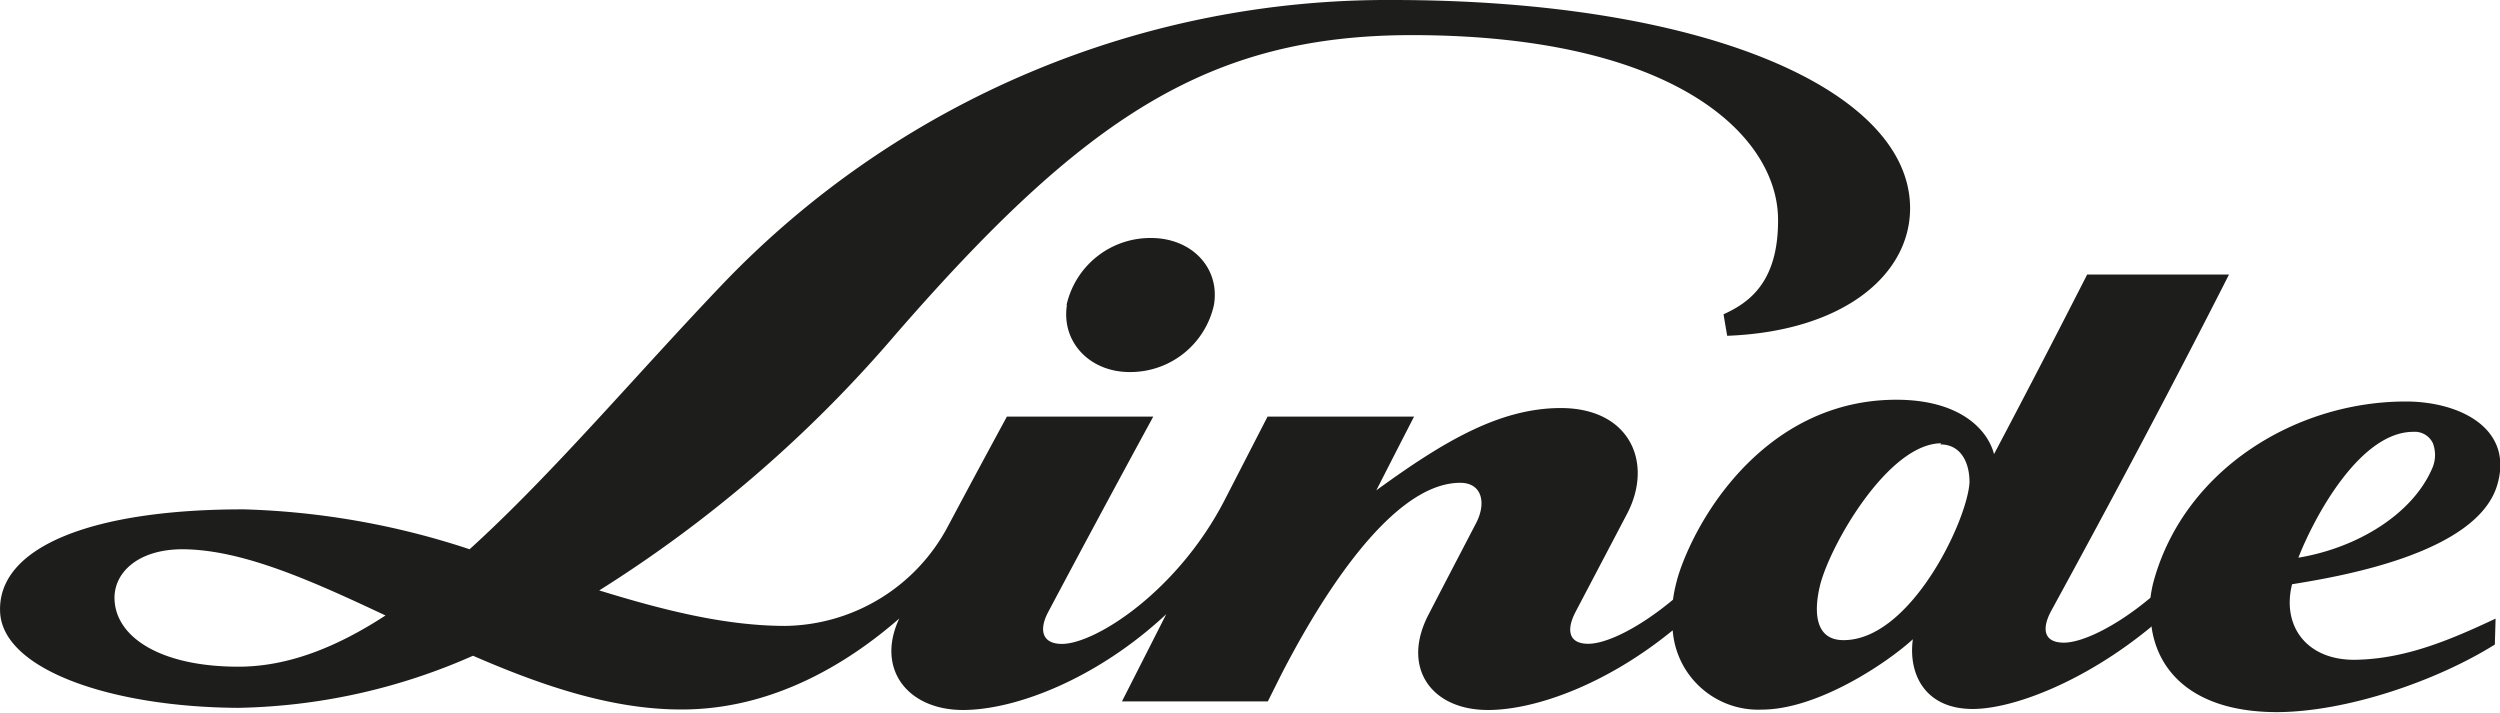 <?xml version="1.0" encoding="UTF-8"?> <svg xmlns="http://www.w3.org/2000/svg" viewBox="0 0 198.63 56.67"><defs><style>.cls-1{fill:#1d1d1b;fill-rule:evenodd;}</style></defs><g id="Capa_2" data-name="Capa 2"><g id="Layer_1" data-name="Layer 1"><path class="cls-1" d="M170.86,49.85c-5.31,4.36-10.94,6.47-14.11,6.48-3.88,0-5.14-2.86-4.77-5.54-1.93,1.78-7.48,5.58-12,5.59a6.81,6.81,0,0,1-7.08-6.3c-5.22,4.27-10.89,6.33-14.68,6.33-4.54,0-6.9-3.4-4.72-7.58,1.25-2.42,2.51-4.83,3.77-7.25.85-1.62.48-3.22-1.25-3.22-5.88,0-11.9,10.7-14.29,15.37l-1,2H89.14q1.76-3.46,3.52-6.93c-5.53,5.16-12,7.61-16.15,7.61-4.41,0-6.94-3.28-5.06-7.27-4,3.49-10,7.25-17.34,7.23-5.56,0-11.14-1.93-16.53-4.27a48.07,48.07,0,0,1-18.65,4.14c-10-.05-18.69-3-18.92-7.59-.26-5.21,7.35-8.2,19.39-8.18a62.5,62.5,0,0,1,17.91,3.17c6.62-6,13.34-14,20.27-21.24A73.11,73.11,0,0,1,110.6,0c24.89,0,41,7.15,41.16,16.41.09,5.31-5.15,9.91-14.53,10.27-.1-.57-.2-1.14-.29-1.71,2-.91,4.38-2.53,4.33-7.59-.07-6.57-8.12-14.57-29.06-14.59-16.2,0-26.07,6.55-41.07,23.8A103,103,0,0,1,47.61,46.91c5.09,1.57,10,2.81,14.75,2.82a14.85,14.85,0,0,0,13-8q2.3-4.32,4.64-8.63H91.63q-4.22,7.75-8.34,15.51c-.76,1.42-.51,2.55,1.08,2.55,2.67,0,9.19-4.19,12.92-11.41l3.42-6.65h11.64q-1.51,2.94-3,5.86c5.41-3.94,9.83-6.53,14.65-6.54,5.55,0,7.38,4.4,5.27,8.41l-4.08,7.77c-.76,1.44-.57,2.55,1,2.55,1.44,0,4-1.23,6.73-3.5a12.62,12.62,0,0,1,.69-2.7c2-5.34,7.59-13.19,17.06-13.19,5,0,7.24,2.33,7.76,4.32q3.77-7.14,7.4-14.27h11.27c-4.51,8.89-9.25,17.79-14.12,26.71-.78,1.44-.61,2.54,1,2.54,1.45,0,4.12-1.26,6.88-3.57a9.51,9.51,0,0,1,.28-1.41c2.49-8.82,11.29-14.18,20-14.18,4.36,0,8.64,2.19,7.25,6.7-1.7,5.47-12.81,7.25-16.28,7.82-.84,3.37,1.22,6.07,5.06,6s7.29-1.47,11.11-3.27l-.06,2.06c-4.69,2.93-11.79,5.34-17.28,5.37-6.67,0-9.53-3.24-10-6.82m-16.7-14.54c-4.18,0-8.8,8-9.63,11.27-.5,2.05-.45,4.38,1.87,4.37,5.33,0,9.82-9.5,10-12.51C156.5,36.87,155.87,35.31,154.16,35.31ZM30.63,48.9c-5.89-2.77-11.38-5.24-16.13-5.26-3.55,0-5.49,1.88-5.4,4,.12,3,3.66,5.3,9.72,5.33C22.84,53,26.74,51.43,30.63,48.9ZM191.74,34.31c-4.26,0-7.89,6.82-9.13,10,4.68-.78,9-3.43,10.59-7a2.64,2.64,0,0,0,.1-2.09A1.59,1.59,0,0,0,191.74,34.31Zm-107-10.08a6.82,6.82,0,0,1,6.71-5.32c3.24,0,5.5,2.38,5,5.32a6.8,6.8,0,0,1-6.7,5.33C86.58,29.56,84.31,27.17,84.77,24.23Z"></path></g></g></svg> 